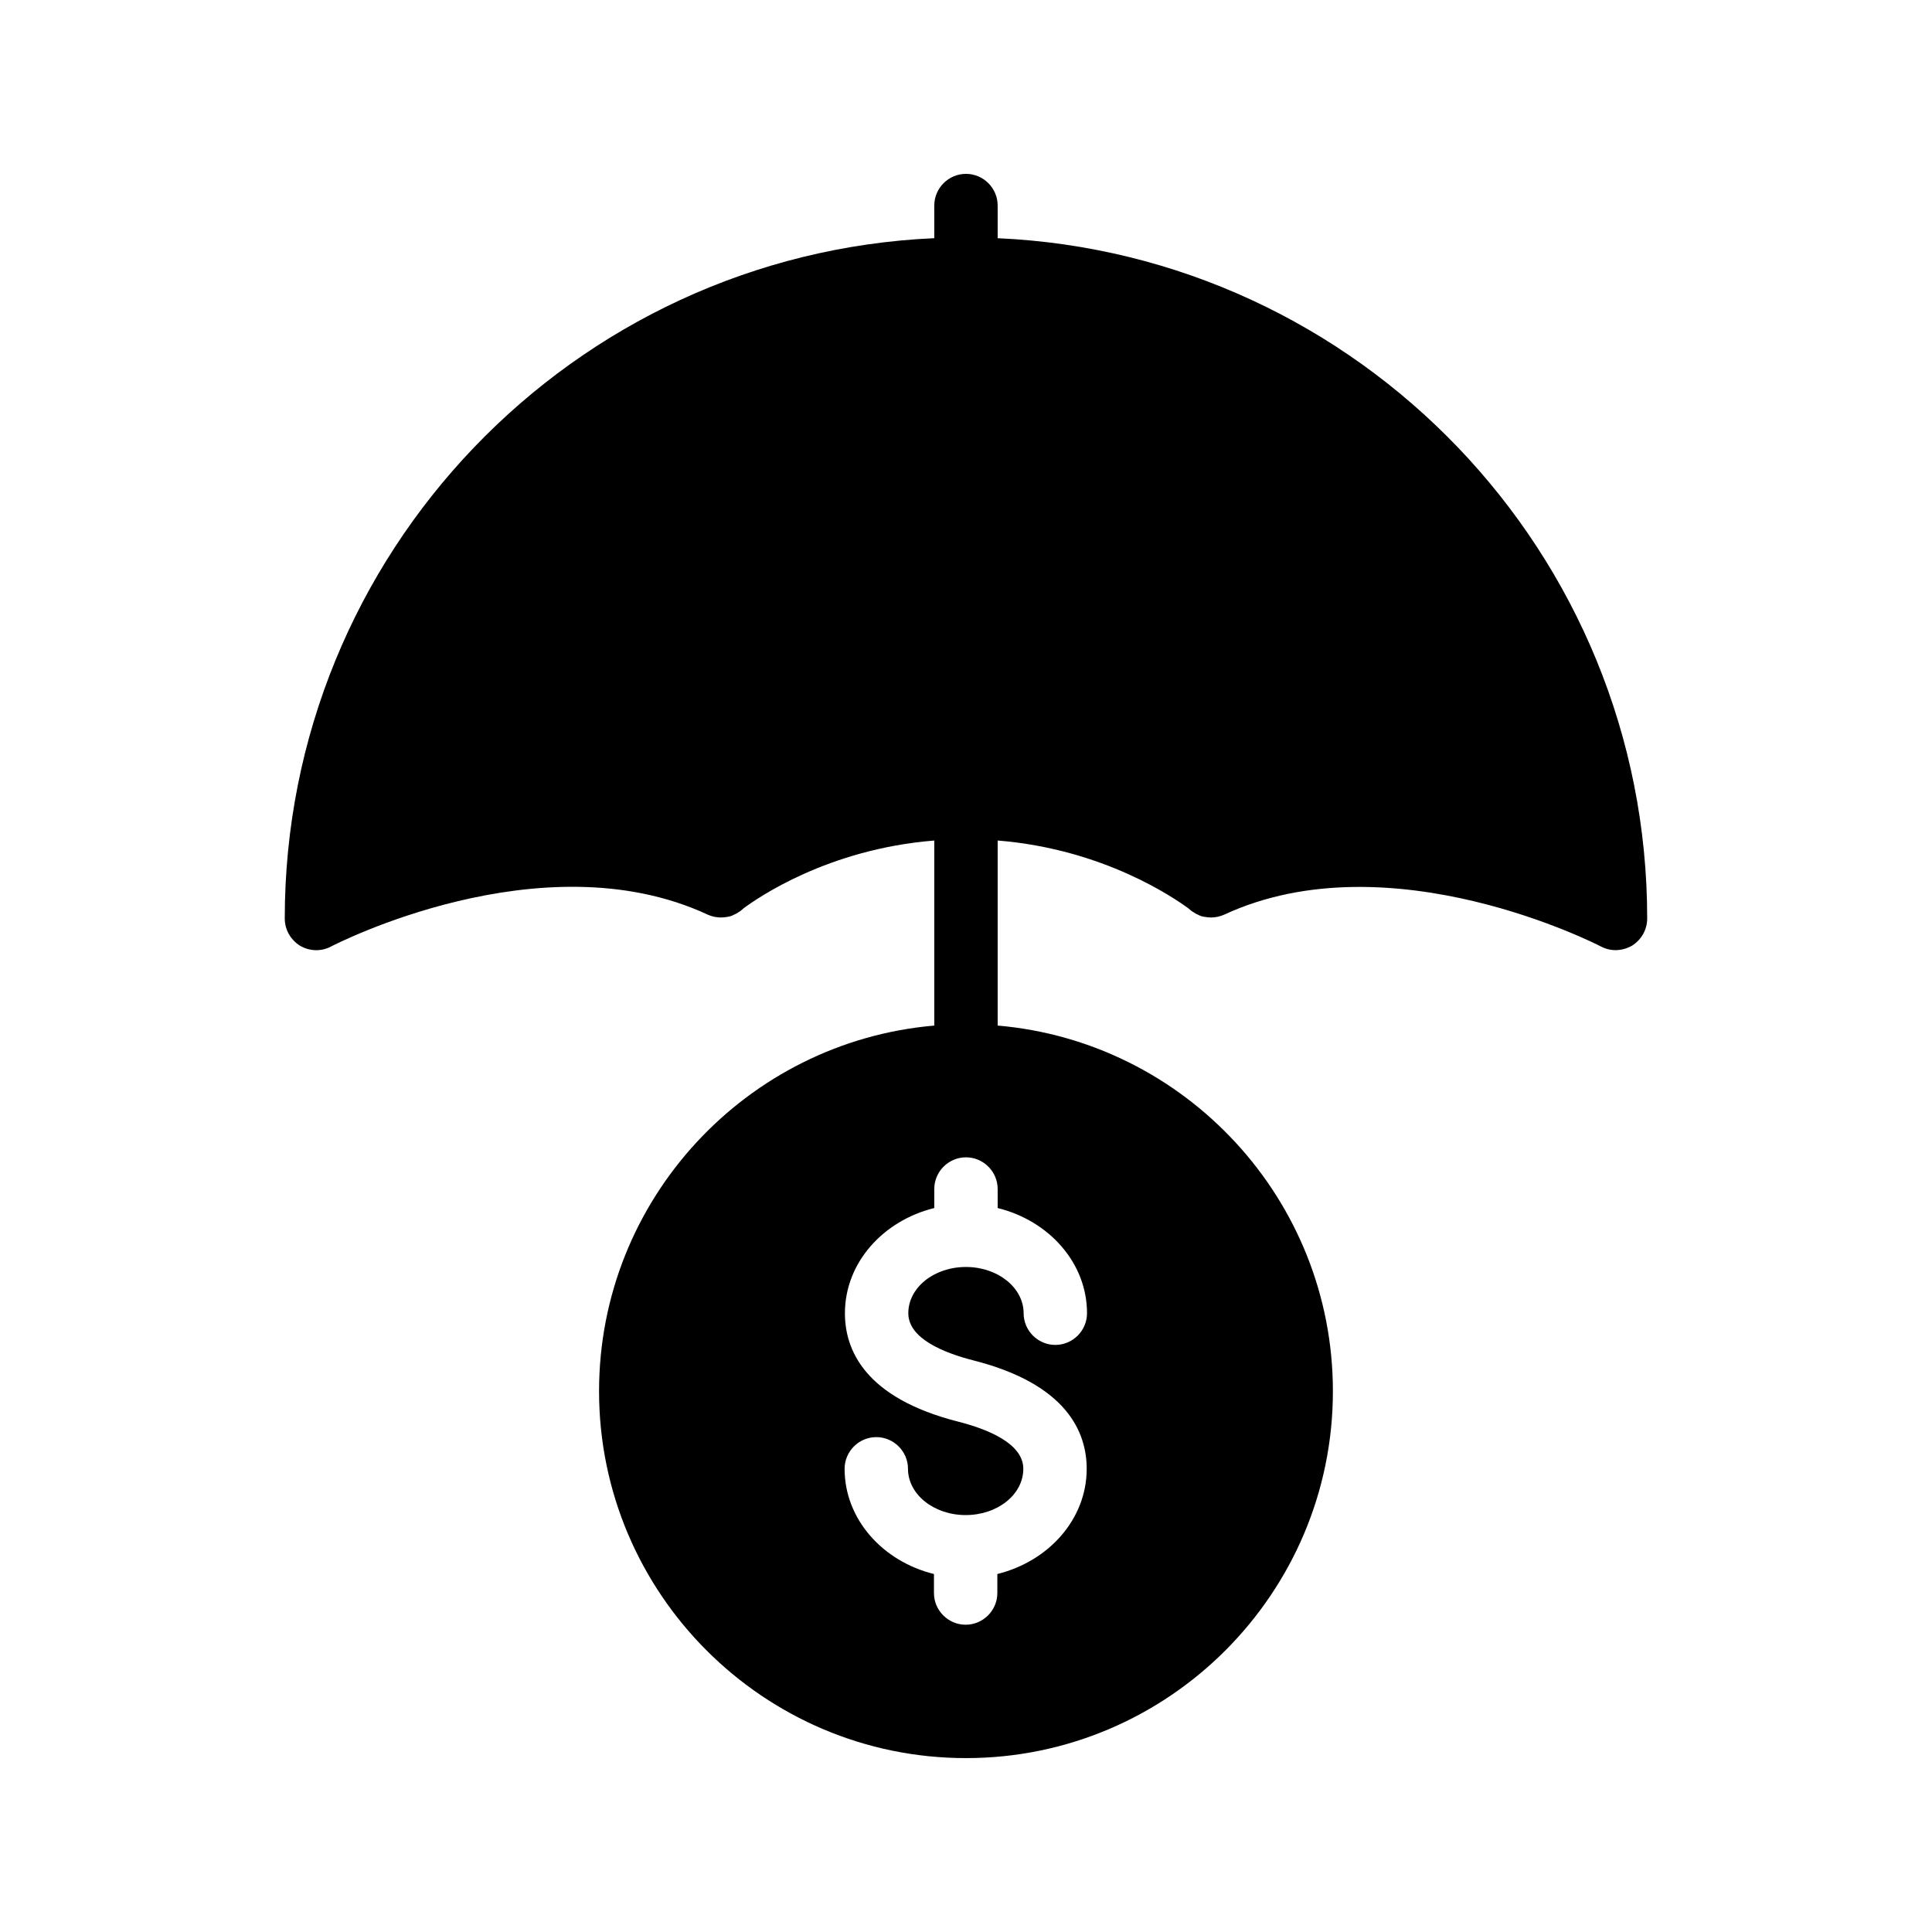 <?xml version="1.0" encoding="UTF-8"?>
<!-- Uploaded to: SVG Repo, www.svgrepo.com, Generator: SVG Repo Mixer Tools -->
<svg fill="#000000" width="800px" height="800px" version="1.1" viewBox="144 144 512 512" xmlns="http://www.w3.org/2000/svg">
 <path d="m408.39 207.12v-8.648c0-4.617-3.777-8.398-8.398-8.398-4.617 0-8.398 3.777-8.398 8.398v8.648c-95.719 4.281-172.13 83.461-172.13 180.28 0 2.938 1.512 5.625 4.031 7.223 2.602 1.512 5.711 1.594 8.312 0.168 0.504-0.25 55.754-28.887 99.754-8.398 1.09 0.504 2.352 0.754 3.527 0.754 0.586 0 1.176-0.082 1.68-0.168 0.586-0.082 1.176-0.25 1.762-0.586 0.418-0.168 0.754-0.336 1.09-0.586 0.25-0.168 0.586-0.336 0.84-0.586 0 0 0.25-0.168 0.586-0.504 3.527-2.602 22.168-15.703 50.551-17.969v49.039c-49.711 4.281-88.84 46.098-88.84 96.898 0.004 53.566 43.586 97.23 97.242 97.23s97.234-43.664 97.234-97.234c0-50.801-39.129-92.617-88.84-96.898v-49.039c28.215 2.266 46.938 15.367 50.551 17.969 0.336 0.336 0.586 0.504 0.586 0.504 0.25 0.25 0.586 0.418 0.84 0.586 0.336 0.25 0.672 0.418 1.09 0.586 0.586 0.336 1.176 0.504 1.762 0.586 0.504 0.082 1.09 0.168 1.68 0.168 1.176 0 2.434-0.25 3.527-0.754 44-20.402 99.25 8.145 99.754 8.398 1.258 0.672 2.602 1.008 3.945 1.008 1.512 0 3.023-0.418 4.367-1.176 2.519-1.594 4.031-4.281 4.031-7.223 0.004-96.812-76.406-175.99-172.13-180.27zm23.68 284.9c0 4.617-3.777 8.398-8.398 8.398-4.617 0-8.398-3.777-8.398-8.398 0-6.719-6.801-12.258-15.281-12.258-8.48 0-15.281 5.457-15.281 12.258 0 6.719 9.406 10.496 17.297 12.512 24.77 6.297 29.977 19.062 29.977 28.719 0 13.352-10.078 24.52-23.68 27.879v5.039c0 4.617-3.777 8.398-8.398 8.398-4.617 0-8.398-3.777-8.398-8.398v-5.039c-13.602-3.359-23.68-14.527-23.68-27.879 0-4.617 3.777-8.398 8.398-8.398 4.617 0 8.398 3.777 8.398 8.398 0 6.719 6.801 12.258 15.281 12.258 8.48 0 15.281-5.457 15.281-12.258 0-6.719-9.406-10.496-17.297-12.512-24.77-6.297-29.977-19.062-29.977-28.719 0-13.352 10.078-24.52 23.68-27.879v-5.039c0-4.617 3.777-8.398 8.398-8.398 4.617 0 8.398 3.777 8.398 8.398v5.039c13.605 3.359 23.68 14.527 23.68 27.879z"/>
</svg>